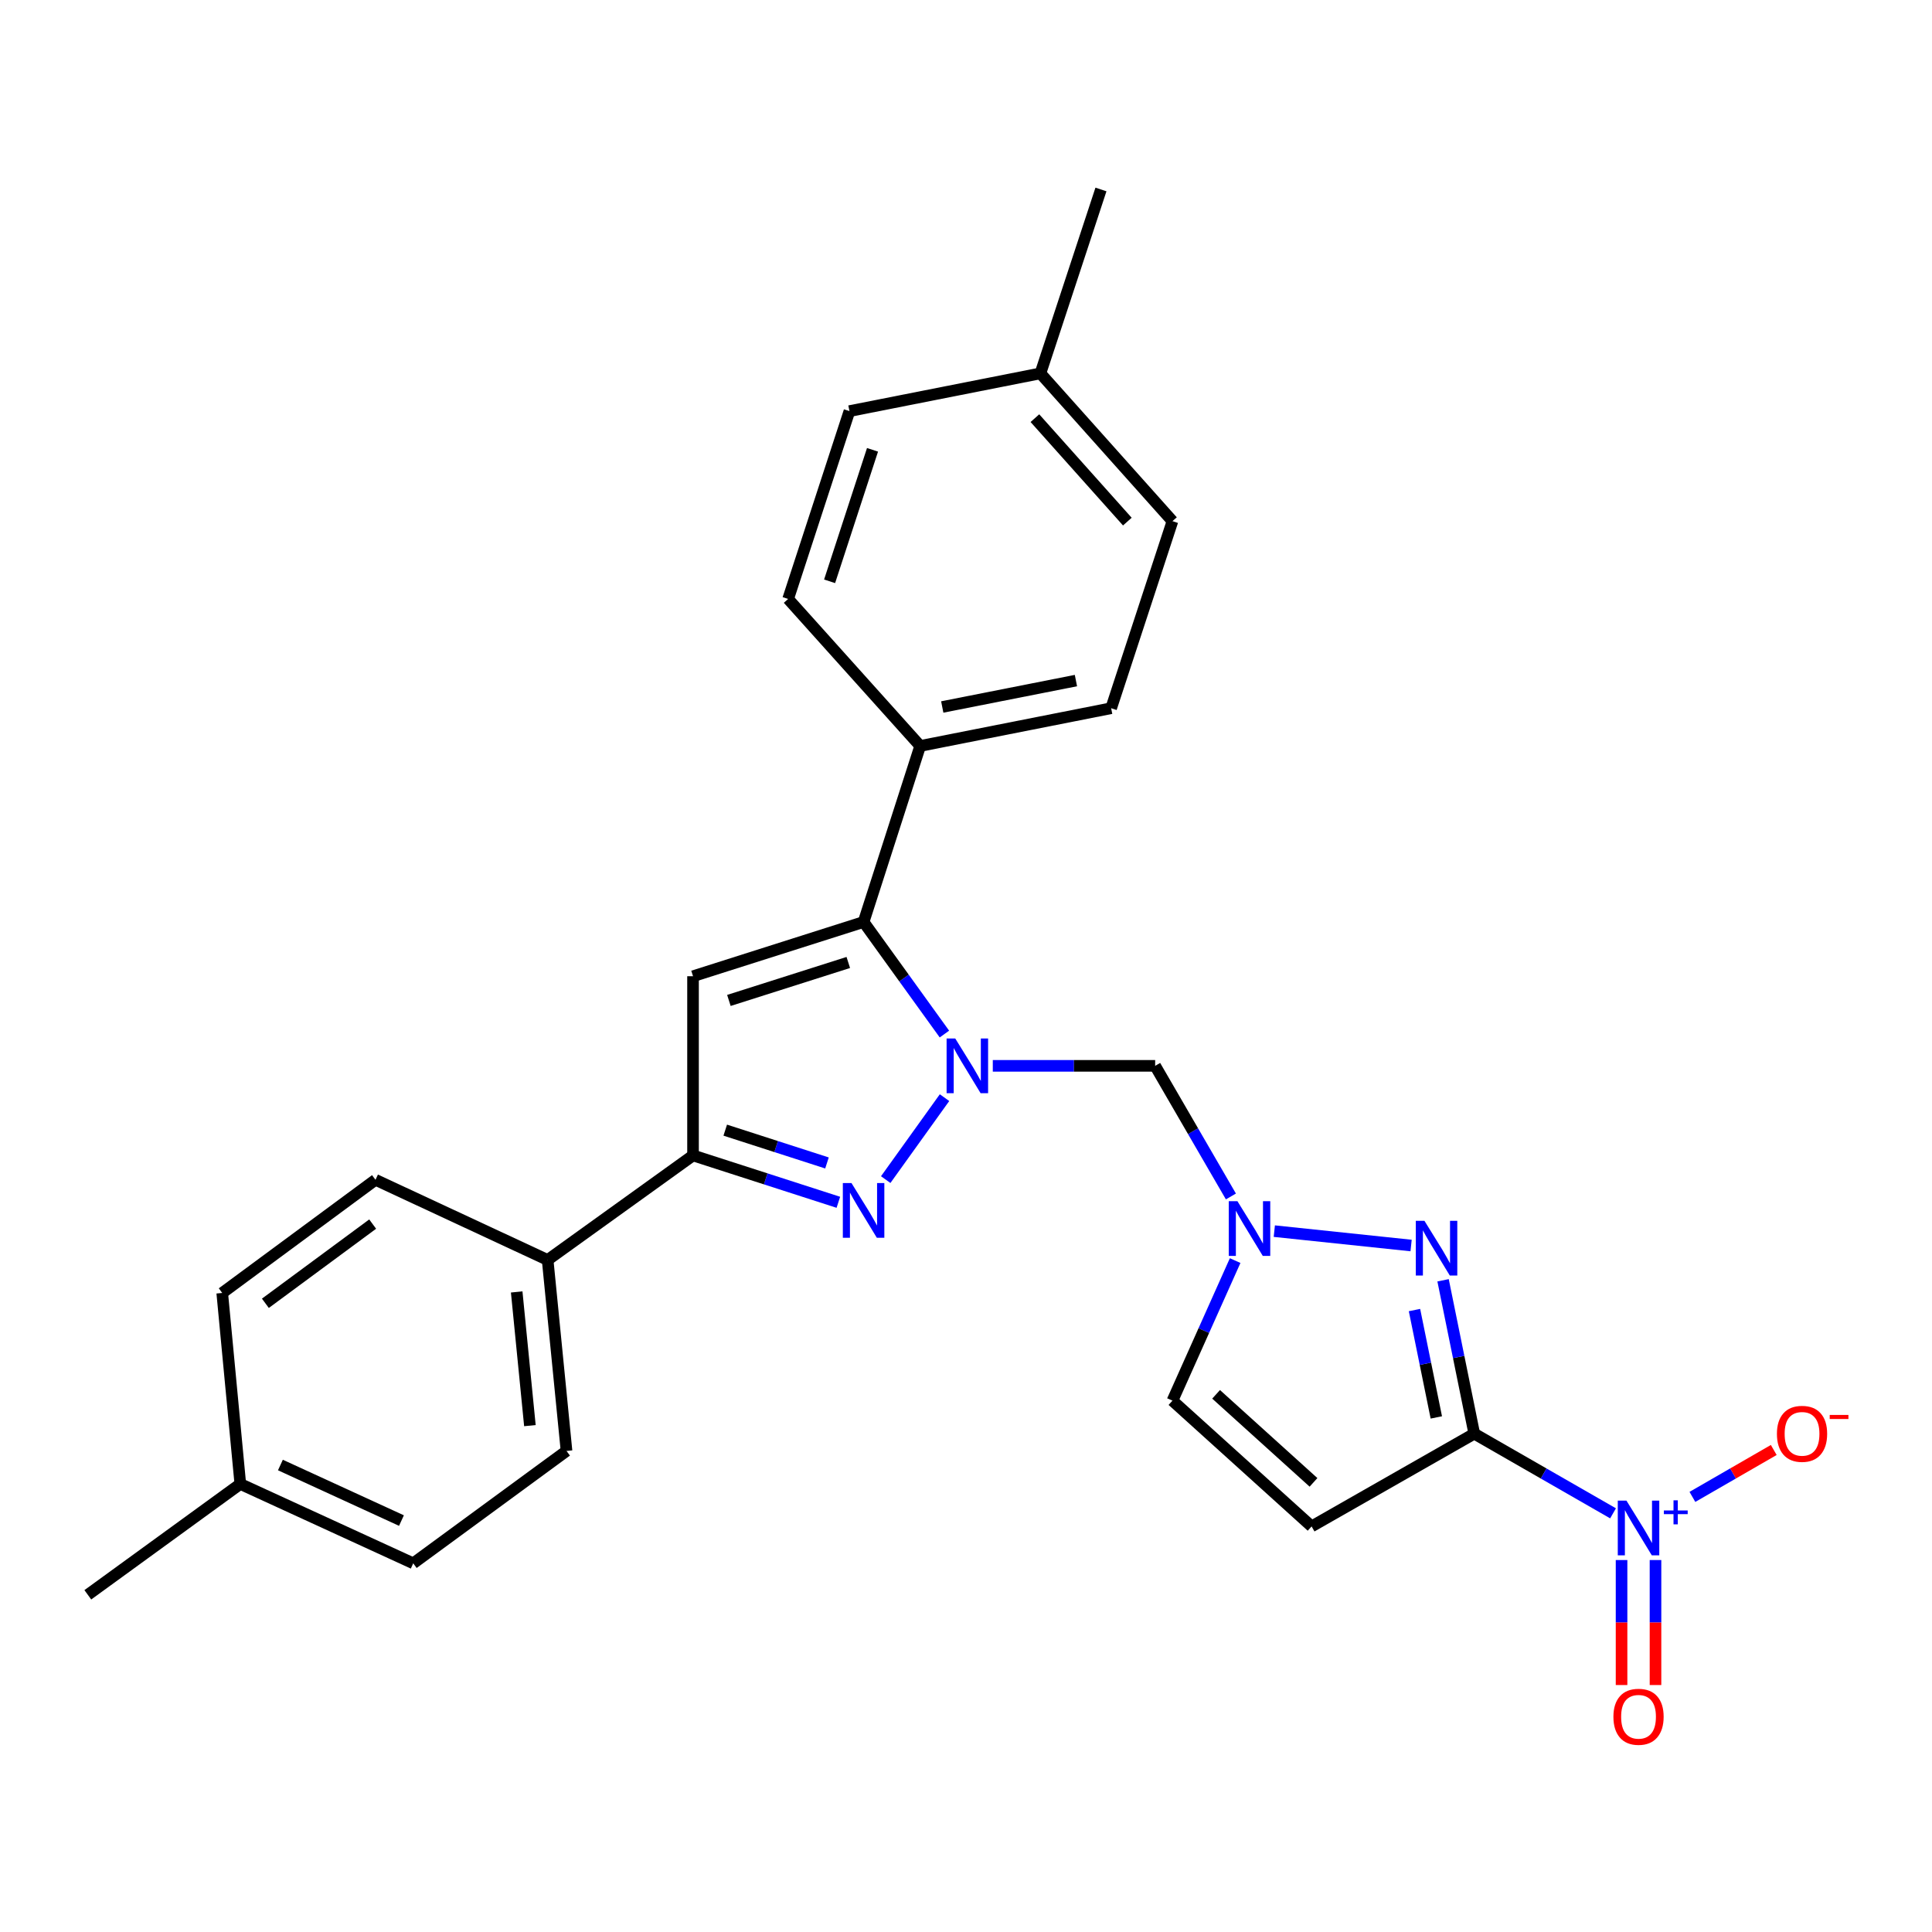 <?xml version='1.0' encoding='iso-8859-1'?>
<svg version='1.1' baseProfile='full'
              xmlns='http://www.w3.org/2000/svg'
                      xmlns:rdkit='http://www.rdkit.org/xml'
                      xmlns:xlink='http://www.w3.org/1999/xlink'
                  xml:space='preserve'
width='1000px' height='1000px' viewBox='0 0 1000 1000'>
<!-- END OF HEADER -->
<rect style='opacity:1.0;fill:#FFFFFF;stroke:none' width='1000' height='1000' x='0' y='0'> </rect>
<path class='bond-1' d='M 488.885,568.141 L 458.443,610.563' style='fill:none;fill-rule:evenodd;stroke:#0000FF;stroke-width:6px;stroke-linecap:butt;stroke-linejoin:miter;stroke-opacity:1' />
<path class='bond-2' d='M 488.83,535.223 L 467.911,506.22' style='fill:none;fill-rule:evenodd;stroke:#0000FF;stroke-width:6px;stroke-linecap:butt;stroke-linejoin:miter;stroke-opacity:1' />
<path class='bond-2' d='M 467.911,506.22 L 446.992,477.218' style='fill:none;fill-rule:evenodd;stroke:#000000;stroke-width:6px;stroke-linecap:butt;stroke-linejoin:miter;stroke-opacity:1' />
<path class='bond-9' d='M 513.87,551.678 L 555.887,551.678' style='fill:none;fill-rule:evenodd;stroke:#0000FF;stroke-width:6px;stroke-linecap:butt;stroke-linejoin:miter;stroke-opacity:1' />
<path class='bond-9' d='M 555.887,551.678 L 597.904,551.678' style='fill:none;fill-rule:evenodd;stroke:#000000;stroke-width:6px;stroke-linecap:butt;stroke-linejoin:miter;stroke-opacity:1' />
<path class='bond-0' d='M 763.078,742.065 L 755.005,702.368' style='fill:none;fill-rule:evenodd;stroke:#000000;stroke-width:6px;stroke-linecap:butt;stroke-linejoin:miter;stroke-opacity:1' />
<path class='bond-0' d='M 755.005,702.368 L 746.932,662.671' style='fill:none;fill-rule:evenodd;stroke:#0000FF;stroke-width:6px;stroke-linecap:butt;stroke-linejoin:miter;stroke-opacity:1' />
<path class='bond-0' d='M 743.437,733.658 L 737.787,705.869' style='fill:none;fill-rule:evenodd;stroke:#000000;stroke-width:6px;stroke-linecap:butt;stroke-linejoin:miter;stroke-opacity:1' />
<path class='bond-0' d='M 737.787,705.869 L 732.136,678.081' style='fill:none;fill-rule:evenodd;stroke:#0000FF;stroke-width:6px;stroke-linecap:butt;stroke-linejoin:miter;stroke-opacity:1' />
<path class='bond-3' d='M 763.078,742.065 L 798.993,762.683' style='fill:none;fill-rule:evenodd;stroke:#000000;stroke-width:6px;stroke-linecap:butt;stroke-linejoin:miter;stroke-opacity:1' />
<path class='bond-3' d='M 798.993,762.683 L 834.909,783.3' style='fill:none;fill-rule:evenodd;stroke:#0000FF;stroke-width:6px;stroke-linecap:butt;stroke-linejoin:miter;stroke-opacity:1' />
<path class='bond-28' d='M 763.078,742.065 L 678.885,790.072' style='fill:none;fill-rule:evenodd;stroke:#000000;stroke-width:6px;stroke-linecap:butt;stroke-linejoin:miter;stroke-opacity:1' />
<path class='bond-6' d='M 433.933,622.307 L 396.321,610.176' style='fill:none;fill-rule:evenodd;stroke:#0000FF;stroke-width:6px;stroke-linecap:butt;stroke-linejoin:miter;stroke-opacity:1' />
<path class='bond-6' d='M 396.321,610.176 L 358.709,598.045' style='fill:none;fill-rule:evenodd;stroke:#000000;stroke-width:6px;stroke-linecap:butt;stroke-linejoin:miter;stroke-opacity:1' />
<path class='bond-6' d='M 428.043,601.945 L 401.715,593.454' style='fill:none;fill-rule:evenodd;stroke:#0000FF;stroke-width:6px;stroke-linecap:butt;stroke-linejoin:miter;stroke-opacity:1' />
<path class='bond-6' d='M 401.715,593.454 L 375.386,584.962' style='fill:none;fill-rule:evenodd;stroke:#000000;stroke-width:6px;stroke-linecap:butt;stroke-linejoin:miter;stroke-opacity:1' />
<path class='bond-5' d='M 446.992,477.218 L 358.709,505.292' style='fill:none;fill-rule:evenodd;stroke:#000000;stroke-width:6px;stroke-linecap:butt;stroke-linejoin:miter;stroke-opacity:1' />
<path class='bond-5' d='M 439.074,498.173 L 377.276,517.825' style='fill:none;fill-rule:evenodd;stroke:#000000;stroke-width:6px;stroke-linecap:butt;stroke-linejoin:miter;stroke-opacity:1' />
<path class='bond-11' d='M 446.992,477.218 L 476.286,386.104' style='fill:none;fill-rule:evenodd;stroke:#000000;stroke-width:6px;stroke-linecap:butt;stroke-linejoin:miter;stroke-opacity:1' />
<path class='bond-12' d='M 875.987,774.79 L 897.04,762.648' style='fill:none;fill-rule:evenodd;stroke:#0000FF;stroke-width:6px;stroke-linecap:butt;stroke-linejoin:miter;stroke-opacity:1' />
<path class='bond-12' d='M 897.04,762.648 L 918.094,750.507' style='fill:none;fill-rule:evenodd;stroke:#FF0000;stroke-width:6px;stroke-linecap:butt;stroke-linejoin:miter;stroke-opacity:1' />
<path class='bond-14' d='M 839.314,807.474 L 839.314,839.822' style='fill:none;fill-rule:evenodd;stroke:#0000FF;stroke-width:6px;stroke-linecap:butt;stroke-linejoin:miter;stroke-opacity:1' />
<path class='bond-14' d='M 839.314,839.822 L 839.314,872.17' style='fill:none;fill-rule:evenodd;stroke:#FF0000;stroke-width:6px;stroke-linecap:butt;stroke-linejoin:miter;stroke-opacity:1' />
<path class='bond-14' d='M 856.885,807.474 L 856.885,839.822' style='fill:none;fill-rule:evenodd;stroke:#0000FF;stroke-width:6px;stroke-linecap:butt;stroke-linejoin:miter;stroke-opacity:1' />
<path class='bond-14' d='M 856.885,839.822 L 856.885,872.17' style='fill:none;fill-rule:evenodd;stroke:#FF0000;stroke-width:6px;stroke-linecap:butt;stroke-linejoin:miter;stroke-opacity:1' />
<path class='bond-4' d='M 730.381,644.676 L 659.583,637.231' style='fill:none;fill-rule:evenodd;stroke:#0000FF;stroke-width:6px;stroke-linecap:butt;stroke-linejoin:miter;stroke-opacity:1' />
<path class='bond-27' d='M 358.709,505.292 L 358.709,598.045' style='fill:none;fill-rule:evenodd;stroke:#000000;stroke-width:6px;stroke-linecap:butt;stroke-linejoin:miter;stroke-opacity:1' />
<path class='bond-13' d='M 358.709,598.045 L 283.458,652.153' style='fill:none;fill-rule:evenodd;stroke:#000000;stroke-width:6px;stroke-linecap:butt;stroke-linejoin:miter;stroke-opacity:1' />
<path class='bond-7' d='M 637.116,619.287 L 617.51,585.482' style='fill:none;fill-rule:evenodd;stroke:#0000FF;stroke-width:6px;stroke-linecap:butt;stroke-linejoin:miter;stroke-opacity:1' />
<path class='bond-7' d='M 617.51,585.482 L 597.904,551.678' style='fill:none;fill-rule:evenodd;stroke:#000000;stroke-width:6px;stroke-linecap:butt;stroke-linejoin:miter;stroke-opacity:1' />
<path class='bond-10' d='M 639.311,652.48 L 623.088,688.727' style='fill:none;fill-rule:evenodd;stroke:#0000FF;stroke-width:6px;stroke-linecap:butt;stroke-linejoin:miter;stroke-opacity:1' />
<path class='bond-10' d='M 623.088,688.727 L 606.865,724.973' style='fill:none;fill-rule:evenodd;stroke:#000000;stroke-width:6px;stroke-linecap:butt;stroke-linejoin:miter;stroke-opacity:1' />
<path class='bond-8' d='M 678.885,790.072 L 606.865,724.973' style='fill:none;fill-rule:evenodd;stroke:#000000;stroke-width:6px;stroke-linecap:butt;stroke-linejoin:miter;stroke-opacity:1' />
<path class='bond-8' d='M 679.864,767.272 L 629.45,721.703' style='fill:none;fill-rule:evenodd;stroke:#000000;stroke-width:6px;stroke-linecap:butt;stroke-linejoin:miter;stroke-opacity:1' />
<path class='bond-15' d='M 476.286,386.104 L 575.13,366.572' style='fill:none;fill-rule:evenodd;stroke:#000000;stroke-width:6px;stroke-linecap:butt;stroke-linejoin:miter;stroke-opacity:1' />
<path class='bond-15' d='M 487.706,365.937 L 556.898,352.264' style='fill:none;fill-rule:evenodd;stroke:#000000;stroke-width:6px;stroke-linecap:butt;stroke-linejoin:miter;stroke-opacity:1' />
<path class='bond-16' d='M 476.286,386.104 L 407.936,310.014' style='fill:none;fill-rule:evenodd;stroke:#000000;stroke-width:6px;stroke-linecap:butt;stroke-linejoin:miter;stroke-opacity:1' />
<path class='bond-17' d='M 283.458,652.153 L 293.229,751.007' style='fill:none;fill-rule:evenodd;stroke:#000000;stroke-width:6px;stroke-linecap:butt;stroke-linejoin:miter;stroke-opacity:1' />
<path class='bond-17' d='M 267.439,668.709 L 274.278,737.907' style='fill:none;fill-rule:evenodd;stroke:#000000;stroke-width:6px;stroke-linecap:butt;stroke-linejoin:miter;stroke-opacity:1' />
<path class='bond-18' d='M 283.458,652.153 L 194.356,610.666' style='fill:none;fill-rule:evenodd;stroke:#000000;stroke-width:6px;stroke-linecap:butt;stroke-linejoin:miter;stroke-opacity:1' />
<path class='bond-20' d='M 575.13,366.572 L 606.865,269.748' style='fill:none;fill-rule:evenodd;stroke:#000000;stroke-width:6px;stroke-linecap:butt;stroke-linejoin:miter;stroke-opacity:1' />
<path class='bond-21' d='M 407.936,310.014 L 439.671,212.79' style='fill:none;fill-rule:evenodd;stroke:#000000;stroke-width:6px;stroke-linecap:butt;stroke-linejoin:miter;stroke-opacity:1' />
<path class='bond-21' d='M 429.4,300.882 L 451.614,232.825' style='fill:none;fill-rule:evenodd;stroke:#000000;stroke-width:6px;stroke-linecap:butt;stroke-linejoin:miter;stroke-opacity:1' />
<path class='bond-22' d='M 293.229,751.007 L 213.888,809.175' style='fill:none;fill-rule:evenodd;stroke:#000000;stroke-width:6px;stroke-linecap:butt;stroke-linejoin:miter;stroke-opacity:1' />
<path class='bond-19' d='M 194.356,610.666 L 115.024,669.235' style='fill:none;fill-rule:evenodd;stroke:#000000;stroke-width:6px;stroke-linecap:butt;stroke-linejoin:miter;stroke-opacity:1' />
<path class='bond-19' d='M 192.892,633.587 L 137.36,674.585' style='fill:none;fill-rule:evenodd;stroke:#000000;stroke-width:6px;stroke-linecap:butt;stroke-linejoin:miter;stroke-opacity:1' />
<path class='bond-24' d='M 115.024,669.235 L 124.386,768.099' style='fill:none;fill-rule:evenodd;stroke:#000000;stroke-width:6px;stroke-linecap:butt;stroke-linejoin:miter;stroke-opacity:1' />
<path class='bond-29' d='M 606.865,269.748 L 538.515,193.257' style='fill:none;fill-rule:evenodd;stroke:#000000;stroke-width:6px;stroke-linecap:butt;stroke-linejoin:miter;stroke-opacity:1' />
<path class='bond-29' d='M 583.511,269.982 L 535.666,216.438' style='fill:none;fill-rule:evenodd;stroke:#000000;stroke-width:6px;stroke-linecap:butt;stroke-linejoin:miter;stroke-opacity:1' />
<path class='bond-23' d='M 439.671,212.79 L 538.515,193.257' style='fill:none;fill-rule:evenodd;stroke:#000000;stroke-width:6px;stroke-linecap:butt;stroke-linejoin:miter;stroke-opacity:1' />
<path class='bond-30' d='M 213.888,809.175 L 124.386,768.099' style='fill:none;fill-rule:evenodd;stroke:#000000;stroke-width:6px;stroke-linecap:butt;stroke-linejoin:miter;stroke-opacity:1' />
<path class='bond-30' d='M 207.792,787.045 L 145.14,758.291' style='fill:none;fill-rule:evenodd;stroke:#000000;stroke-width:6px;stroke-linecap:butt;stroke-linejoin:miter;stroke-opacity:1' />
<path class='bond-25' d='M 538.515,193.257 L 569.85,98.073' style='fill:none;fill-rule:evenodd;stroke:#000000;stroke-width:6px;stroke-linecap:butt;stroke-linejoin:miter;stroke-opacity:1' />
<path class='bond-26' d='M 124.386,768.099 L 45.455,825.467' style='fill:none;fill-rule:evenodd;stroke:#000000;stroke-width:6px;stroke-linecap:butt;stroke-linejoin:miter;stroke-opacity:1' />
<path  class='atom-0' d='M 494.439 537.518
L 503.719 552.518
Q 504.639 553.998, 506.119 556.678
Q 507.599 559.358, 507.679 559.518
L 507.679 537.518
L 511.439 537.518
L 511.439 565.838
L 507.559 565.838
L 497.599 549.438
Q 496.439 547.518, 495.199 545.318
Q 493.999 543.118, 493.639 542.438
L 493.639 565.838
L 489.959 565.838
L 489.959 537.518
L 494.439 537.518
' fill='#0000FF'/>
<path  class='atom-2' d='M 440.732 612.359
L 450.012 627.359
Q 450.932 628.839, 452.412 631.519
Q 453.892 634.199, 453.972 634.359
L 453.972 612.359
L 457.732 612.359
L 457.732 640.679
L 453.852 640.679
L 443.892 624.279
Q 442.732 622.359, 441.492 620.159
Q 440.292 617.959, 439.932 617.279
L 439.932 640.679
L 436.252 640.679
L 436.252 612.359
L 440.732 612.359
' fill='#0000FF'/>
<path  class='atom-4' d='M 841.84 776.713
L 851.12 791.713
Q 852.04 793.193, 853.52 795.873
Q 855 798.553, 855.08 798.713
L 855.08 776.713
L 858.84 776.713
L 858.84 805.033
L 854.96 805.033
L 845 788.633
Q 843.84 786.713, 842.6 784.513
Q 841.4 782.313, 841.04 781.633
L 841.04 805.033
L 837.36 805.033
L 837.36 776.713
L 841.84 776.713
' fill='#0000FF'/>
<path  class='atom-4' d='M 861.216 781.817
L 866.205 781.817
L 866.205 776.564
L 868.423 776.564
L 868.423 781.817
L 873.545 781.817
L 873.545 783.718
L 868.423 783.718
L 868.423 788.998
L 866.205 788.998
L 866.205 783.718
L 861.216 783.718
L 861.216 781.817
' fill='#0000FF'/>
<path  class='atom-5' d='M 737.295 631.901
L 746.575 646.901
Q 747.495 648.381, 748.975 651.061
Q 750.455 653.741, 750.535 653.901
L 750.535 631.901
L 754.295 631.901
L 754.295 660.221
L 750.415 660.221
L 740.455 643.821
Q 739.295 641.901, 738.055 639.701
Q 736.855 637.501, 736.495 636.821
L 736.495 660.221
L 732.815 660.221
L 732.815 631.901
L 737.295 631.901
' fill='#0000FF'/>
<path  class='atom-8' d='M 640.481 621.72
L 649.761 636.72
Q 650.681 638.2, 652.161 640.88
Q 653.641 643.56, 653.721 643.72
L 653.721 621.72
L 657.481 621.72
L 657.481 650.04
L 653.601 650.04
L 643.641 633.64
Q 642.481 631.72, 641.241 629.52
Q 640.041 627.32, 639.681 626.64
L 639.681 650.04
L 636.001 650.04
L 636.001 621.72
L 640.481 621.72
' fill='#0000FF'/>
<path  class='atom-13' d='M 919.732 742.145
Q 919.732 735.345, 923.092 731.545
Q 926.452 727.745, 932.732 727.745
Q 939.012 727.745, 942.372 731.545
Q 945.732 735.345, 945.732 742.145
Q 945.732 749.025, 942.332 752.945
Q 938.932 756.825, 932.732 756.825
Q 926.492 756.825, 923.092 752.945
Q 919.732 749.065, 919.732 742.145
M 932.732 753.625
Q 937.052 753.625, 939.372 750.745
Q 941.732 747.825, 941.732 742.145
Q 941.732 736.585, 939.372 733.785
Q 937.052 730.945, 932.732 730.945
Q 928.412 730.945, 926.052 733.745
Q 923.732 736.545, 923.732 742.145
Q 923.732 747.865, 926.052 750.745
Q 928.412 753.625, 932.732 753.625
' fill='#FF0000'/>
<path  class='atom-13' d='M 947.052 732.368
L 956.74 732.368
L 956.74 734.48
L 947.052 734.48
L 947.052 732.368
' fill='#FF0000'/>
<path  class='atom-15' d='M 835.1 888.596
Q 835.1 881.796, 838.46 877.996
Q 841.82 874.196, 848.1 874.196
Q 854.38 874.196, 857.74 877.996
Q 861.1 881.796, 861.1 888.596
Q 861.1 895.476, 857.7 899.396
Q 854.3 903.276, 848.1 903.276
Q 841.86 903.276, 838.46 899.396
Q 835.1 895.516, 835.1 888.596
M 848.1 900.076
Q 852.42 900.076, 854.74 897.196
Q 857.1 894.276, 857.1 888.596
Q 857.1 883.036, 854.74 880.236
Q 852.42 877.396, 848.1 877.396
Q 843.78 877.396, 841.42 880.196
Q 839.1 882.996, 839.1 888.596
Q 839.1 894.316, 841.42 897.196
Q 843.78 900.076, 848.1 900.076
' fill='#FF0000'/>
</svg>

